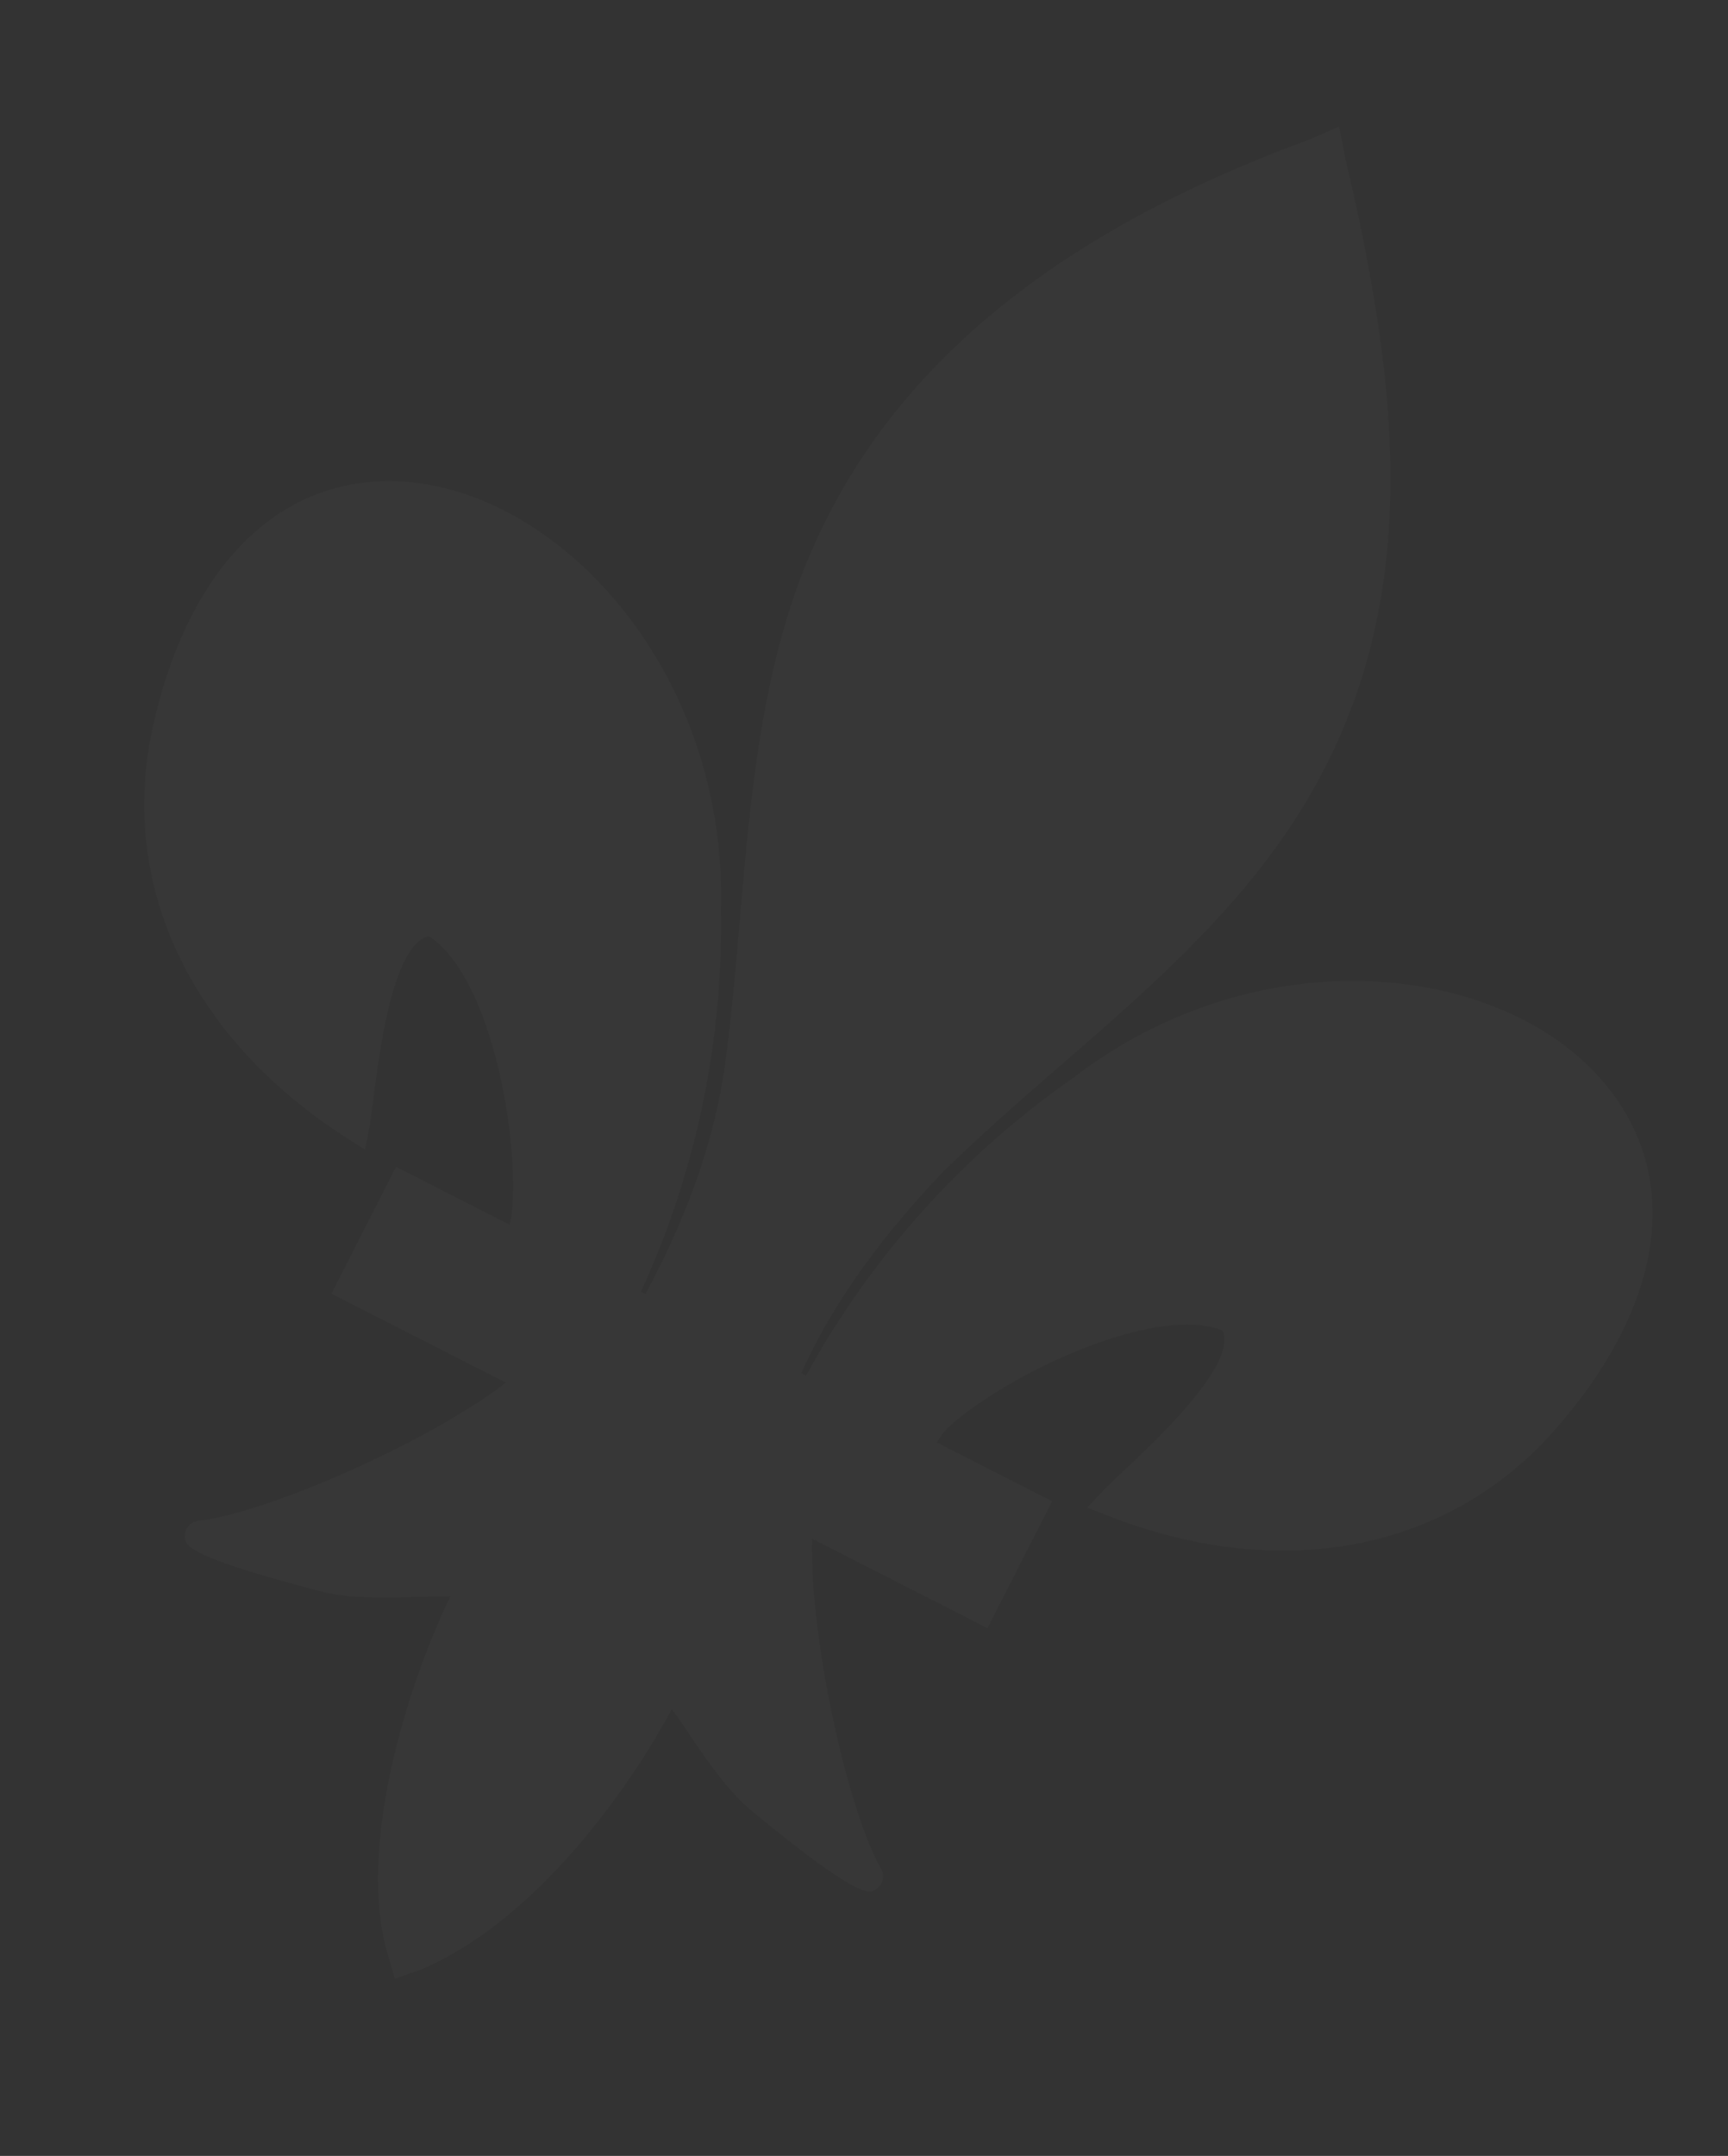 <svg xmlns="http://www.w3.org/2000/svg" width="284.067" height="354.272" viewBox="0 0 284.067 354.272" preserveAspectRatio="none"><rect x="0" y="0" width="284.067" height="354.272" fill="#333333" stroke="none"/><g transform="matrix(0.891, 0.454, -0.454, 0.891, 190.78, 99.566)" opacity="0.02"><g transform="translate(5.463 33.524)"><path d="M-101.6,53.117A142.666,142.666,0,0,1-85-10.711C-57.607-68.335,26.05-66.958,7.609,3.518.814,29.487-22.27,44.75-49.7,47.365c1.979-6.839,12.866-31.03,4.078-35.762-14.055.53-31.507,24.818-35.706,36.4-.606,1.663-.436,3.585-1.11,5.222" transform="translate(103.858 54.033)" fill="#fff" fill-rule="evenodd"/><path d="M-78.692,55.718-82.864,54a9.014,9.014,0,0,0,.448-2.152,13.956,13.956,0,0,1,.632-2.983c4.007-11.049,21.673-37.279,37.738-37.884l.617-.023.538.29c8.961,4.827,2.773,22.1-1.321,33.531l-.561,1.573C-18.122,42.72,1.136,27.292,7.084,4.576c6.655-25.439.267-43.753-17.535-50.246C-32.26-53.627-65.942-40.437-81.3-8.113A139.759,139.759,0,0,0-97.687,54.8L-102.2,54.7A144.033,144.033,0,0,1-85.339-10.126C-68.967-44.59-32.587-58.551-8.9-49.91,11.049-42.63,18.66-21.833,11.448,5.72c-6.7,25.6-28.855,42.621-59.272,45.525l-3.3.316.922-3.19c.354-1.23.986-3,1.746-5.116,2.6-7.265,8.589-23.983,3.909-27.719-12.253,1.245-28.836,23.4-32.99,34.871a9.676,9.676,0,0,0-.4,2.028A12.636,12.636,0,0,1-78.692,55.718Z" transform="translate(102.201 52.403)" fill="#fff"/></g><g transform="translate(-141.18 -83.512)"><g transform="translate(0 118.539)"><path d="M-28.751,53.516a142.678,142.678,0,0,0-16.6-63.828C-72.745-67.936-156.4-66.559-137.961,3.917c6.794,25.97,29.882,41.232,57.3,43.851C-82.635,40.924-93.523,16.734-84.735,12c14.055.53,31.507,24.818,35.706,36.4.606,1.663.436,3.585,1.114,5.222" transform="translate(142.811 53.633)" fill="#fff" fill-rule="evenodd"/><path d="M-48.372,56.116a12.618,12.618,0,0,1-.749-3.284,10.181,10.181,0,0,0-.4-2.028c-4.153-11.467-20.74-33.626-32.99-34.871-4.68,3.74,1.305,20.451,3.909,27.719.756,2.114,1.388,3.886,1.746,5.113l.922,3.194-3.3-.316c-30.417-2.9-52.575-19.924-59.275-45.525-7.212-27.554.4-48.35,20.353-55.63C-94.5-58.15-58.1-44.2-41.683-9.653a143.96,143.96,0,0,1,16.82,64.746l-4.511.1A139.707,139.707,0,0,0-45.72-7.636c-15.4-32.4-49.076-45.593-70.893-37.636-17.8,6.493-24.186,24.807-17.535,50.246,5.948,22.715,25.206,38.144,51.857,41.77-.177-.5-.361-1.023-.561-1.573-4.093-11.429-10.282-28.7-1.321-33.531l.542-.29.613.023c16.064.609,33.738,26.835,37.741,37.888a13.858,13.858,0,0,1,.628,2.98,9.128,9.128,0,0,0,.448,2.148Z" transform="translate(141.18 52.003)" fill="#fff"/></g><g transform="translate(85.769)"><path d="M-75.949-80.521c-28.855,31.1-48.23,67.071-39.878,109.255,4.609,23.272,15.778,44.829,23.656,67.247,4.928,14.066,6.185,28.761,5.6,43.546h24.484c-1.174-14.894,1.4-29.329,5.6-43.546,7.505-22.557,18.927-43.956,23.656-67.247,8.845-43.542-11.915-76.382-39.75-109.119l-1.7-2.167Z" transform="translate(120.041 86.161)" fill="#fff"/><path d="M-57.985,144.433H-87.258l.094-2.348c.647-16.369-1.147-30.341-5.478-42.711-2.618-7.441-5.654-14.935-8.6-22.185-5.914-14.586-12.031-29.664-15.142-45.367-7.423-37.5,5.79-73.865,40.394-111.181l3.412-4.153,3.435,4.383C-38.776-43.416-20.289-10.84-28.957,31.834c-3.017,14.868-8.788,29.119-14.364,42.9-3.247,8.025-6.606,16.32-9.36,24.608-4.763,16.1-6.516,29.675-5.493,42.655Zm-24.593-4.515h19.74c-.677-12.806,1.2-26.21,5.85-41.928,2.825-8.495,6.211-16.858,9.484-24.946C-42,59.447-36.319,45.4-33.377,30.931c8.3-40.886-9.691-72.428-39.261-107.2l-.026-.03C-106.226-40.12-119.078-5.039-111.952,30.942c3.025,15.282,9.059,30.161,14.9,44.551,2.961,7.3,6.019,14.841,8.672,22.388C-84.068,110.2-82.164,123.971-82.578,139.918Z" transform="translate(118.382 83.512)" fill="#fff"/></g><g transform="translate(67.373 240.668)"><path d="M-85.271-18.94C-90.387-4.6-111.256,21.679-122.342,29.166c-2.874,1.941,13.743-1.117,21.184-2.75,9.759-2.137,22.441-12.535,22.144-8.867-.026,16.805,4.7,44.844,17.012,57.729l1.166,1.241,1.2-1.241C-47.323,60.918-42.68,35.67-42.62,17.548c-.3-3.668,12.389,6.73,22.147,8.867,7.438,1.633,24.055,4.691,21.181,2.75C-10.375,21.679-31.232-4.6-36.352-18.94Z" transform="translate(124.927 21.197)" fill="#fff" fill-rule="evenodd"/><path d="M-59.207,81.442l-2.784-2.961c-12.437-13.013-17.249-40.469-17.6-57.157-1.211.583-2.818,1.475-4.214,2.246-4.5,2.487-10.1,5.587-15.214,6.708-22.734,4.989-23.4,3.386-24.059,1.847a2.513,2.513,0,0,1,1.132-3.175c10.346-6.986,31.2-32.941,36.206-46.988l.534-1.5h52.1l.538,1.5c5.015,14.051,25.853,40.006,36.2,46.992a2.505,2.505,0,0,1,1.129,3.171C4.1,33.663,3.416,35.259-19.3,30.278c-5.113-1.121-10.714-4.221-15.214-6.708-1.4-.775-3.017-1.67-4.229-2.257C-39.167,39.3-43.937,64.024-56.262,78.4ZM-78,16.158a2.905,2.905,0,0,1,1.629.478,2.876,2.876,0,0,1,1.26,2.75c-.019,15.278,4.21,42.636,15.925,55.487C-47.53,60.818-43.279,36.161-43.222,19.2a2.771,2.771,0,0,1,1.268-2.562c1.956-1.264,4.357.068,9.623,2.98,4.244,2.351,9.526,5.274,14,6.253,4.5.986,10.086,2.032,14.292,2.682C-15.195,18.416-30.969-1.979-36.251-15.025H-82.062c-5.282,13.043-21.056,33.441-32.219,43.576,4.206-.651,9.785-1.7,14.292-2.682,4.469-.978,9.751-3.9,13.995-6.253C-82.073,17.453-79.741,16.158-78,16.158ZM-79.613,19.2a.049.049,0,0,0,0,.034Zm40.9-.177v.139A.856.856,0,0,0-38.715,19.025Z" transform="translate(123.272 19.54)" fill="#fff"/></g><g transform="translate(71.052 222.697)"><rect width="116.535" height="18.881" transform="translate(2.254 2.259)" fill="#fff"/><path d="M-1.249-.917H-122.294v-23.4H-1.249ZM-117.783-5.435H-5.76V-19.8H-117.783Z" transform="translate(122.294 24.317)" fill="#fff"/></g></g></g></svg>
